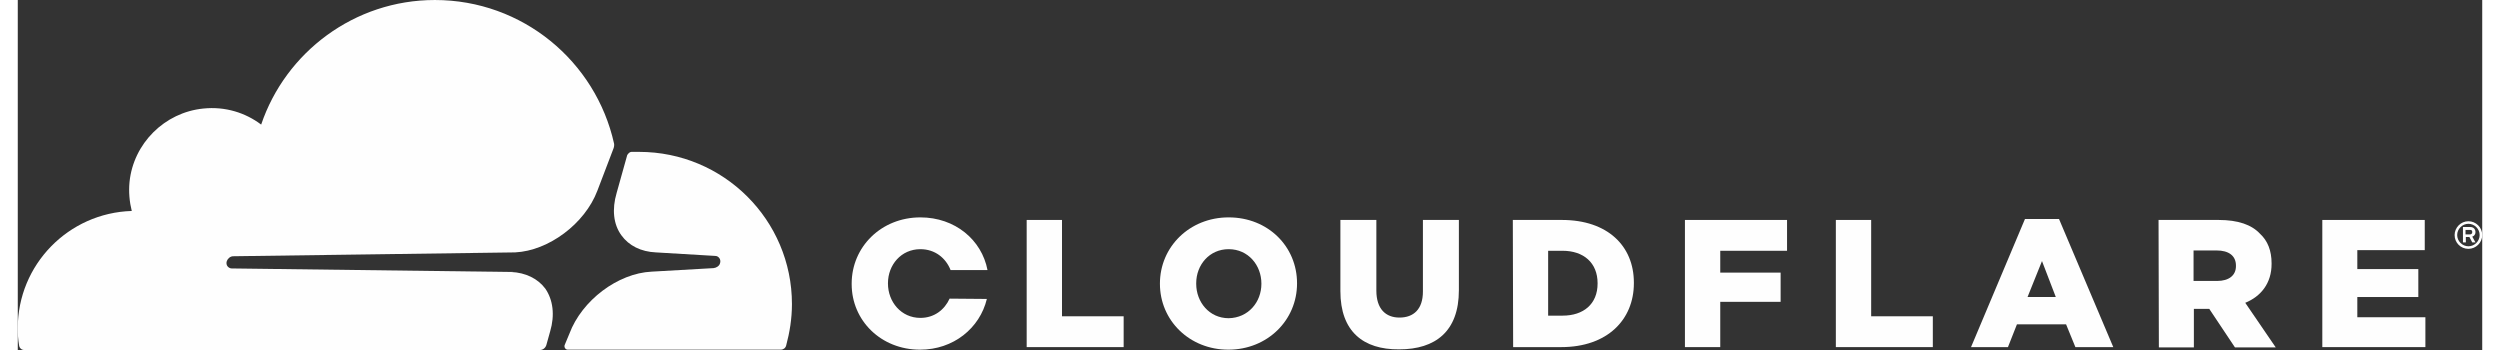 <?xml version="1.0" encoding="UTF-8"?> <!-- Creator: CorelDRAW 2019 (64-Bit) --> <svg xmlns="http://www.w3.org/2000/svg" xmlns:xlink="http://www.w3.org/1999/xlink" xmlns:xodm="http://www.corel.com/coreldraw/odm/2003" xml:space="preserve" width="100px" height="14px" version="1.1" style="shape-rendering:geometricPrecision; text-rendering:geometricPrecision; image-rendering:optimizeQuality; fill-rule:evenodd; clip-rule:evenodd" viewBox="0 0 76.75 10.9"><rect x="0" y="0" width="76.75" height="10.9" fill="#333333" stroke="none"/> <defs> <style type="text/css"> <![CDATA[ .fil0 {fill:#FEFEFE;fill-rule:nonzero} ]]> </style> </defs> <g id="Livello_x0020_1">  <g> <path class="fil0" d="M76.32 7.75c-0.24,0 -0.43,-0.19 -0.43,-0.43 0,-0.23 0.19,-0.43 0.43,-0.43 0.23,0 0.43,0.19 0.43,0.43 0,0.24 -0.2,0.43 -0.43,0.43l0 0zm0 -0.78c-0.19,0 -0.35,0.16 -0.35,0.35 0,0.19 0.16,0.35 0.35,0.35 0.19,0 0.35,-0.16 0.35,-0.35 0,-0.19 -0.16,-0.35 -0.35,-0.35l0 0zm0.22 0.58l-0.1 0 -0.09 -0.17 -0.11 0 0 0.17 -0.09 0 0 -0.48 0.23 0c0.1,0 0.16,0.07 0.16,0.16 0,0.07 -0.04,0.12 -0.1,0.14l0.1 0.18zm-0.17 -0.25c0.03,0 0.07,-0.02 0.07,-0.07 0,-0.06 -0.03,-0.07 -0.07,-0.07l-0.14 0 0 0.14 0.14 0 0 0z"></path> </g> <polygon class="fil0" points="31.42,6.85 32.52,6.85 32.52,9.85 34.44,9.85 34.44,10.81 31.42,10.81 "></polygon> <g> <path class="fil0" d="M35.57 8.84l0 -0.01c0,-1.14 0.92,-2.06 2.14,-2.06 1.23,0 2.13,0.91 2.13,2.05l0 0.01c0,1.14 -0.92,2.06 -2.14,2.06 -1.21,0 -2.13,-0.91 -2.13,-2.05l0 0zm3.16 0l0 -0.01c0,-0.57 -0.41,-1.07 -1.02,-1.07 -0.6,0 -1.01,0.49 -1.01,1.06l0 0.02c0,0.57 0.41,1.07 1.01,1.07 0.61,-0.01 1.02,-0.5 1.02,-1.07z"></path> </g> <path class="fil0" d="M41.19 9.07l0 -2.22 1.12 0 0 2.2c0,0.57 0.29,0.84 0.72,0.84 0.44,0 0.73,-0.26 0.73,-0.81l0 -2.23 1.12 0 0 2.19c0,1.28 -0.73,1.84 -1.86,1.84 -1.12,0.01 -1.83,-0.56 -1.83,-1.81z"></path> <path class="fil0" d="M46.56 6.85l1.53 0c1.42,0 2.24,0.81 2.24,1.95l0 0.02c0,1.14 -0.83,1.99 -2.26,1.99l-1.5 0 -0.01 -3.96 0 0zm1.55 2.98c0.65,0 1.09,-0.36 1.09,-1l0 -0.01c0,-0.64 -0.44,-1.01 -1.09,-1.01l-0.45 0 0 2.02 0.45 0 0 0z"></path> <polygon class="fil0" points="51.92,6.85 55.1,6.85 55.1,7.81 53.02,7.81 53.02,8.49 54.9,8.49 54.9,9.4 53.02,9.4 53.02,10.81 51.92,10.81 "></polygon> <polygon class="fil0" points="56.62,6.85 57.72,6.85 57.72,9.85 59.64,9.85 59.64,10.81 56.62,10.81 "></polygon> <path class="fil0" d="M62.51 6.82l1.06 0 1.69 3.99 -1.18 0 -0.29 -0.71 -1.53 0 -0.28 0.71 -1.15 0 1.68 -3.99zm0.96 2.43l-0.43 -1.12 -0.45 1.12 0.88 0z"></path> <path class="fil0" d="M66.67 6.85l1.87 0c0.61,0 1.03,0.15 1.29,0.43 0.24,0.22 0.36,0.53 0.36,0.92l0 0.02c0,0.6 -0.33,1.01 -0.82,1.21l0.95 1.39 -1.27 0 -0.8 -1.2 -0.48 0 0 1.2 -1.09 0 -0.01 -3.97 0 0zm1.82 1.9c0.38,0 0.59,-0.18 0.59,-0.46l0 -0.02c0,-0.31 -0.23,-0.47 -0.6,-0.47l-0.72 0 0 0.95 0.73 0 0 0z"></path> <polygon class="fil0" points="71.77,6.85 74.96,6.85 74.96,7.79 72.86,7.79 72.86,8.38 74.76,8.38 74.76,9.25 72.86,9.25 72.86,9.88 74.98,9.88 74.98,10.81 71.77,10.81 "></polygon> <path class="fil0" d="M29.02 9.3c-0.16,0.35 -0.48,0.6 -0.91,0.6 -0.6,0 -1.01,-0.5 -1.01,-1.07l0 -0.01c0,-0.57 0.41,-1.06 1.01,-1.06 0.45,0 0.79,0.27 0.94,0.65l1.15 0c-0.18,-0.94 -1.01,-1.64 -2.09,-1.64 -1.22,0 -2.14,0.92 -2.14,2.06l0 0.02c0,1.13 0.91,2.04 2.13,2.04 1.04,0 1.86,-0.67 2.08,-1.58l-1.16 -0.01 0 0z"></path> <path class="fil0" d="M16.58 10.32c0.15,-0.51 0.09,-0.98 -0.15,-1.33 -0.23,-0.31 -0.61,-0.5 -1.07,-0.52l-8.7 -0.11c-0.05,0 -0.1,-0.03 -0.13,-0.07 -0.03,-0.04 -0.04,-0.1 -0.02,-0.16 0.03,-0.08 0.11,-0.15 0.2,-0.15l8.78 -0.12c1.04,-0.05 2.17,-0.89 2.56,-1.92l0.5 -1.31c0.02,-0.05 0.03,-0.11 0.02,-0.16 -0.57,-2.56 -2.85,-4.47 -5.58,-4.47 -2.51,0 -4.65,1.63 -5.41,3.88 -0.49,-0.37 -1.12,-0.57 -1.8,-0.5 -1.21,0.12 -2.18,1.09 -2.3,2.29 -0.03,0.31 0,0.62 0.07,0.9 -1.97,0.06 -3.55,1.67 -3.55,3.65 0,0.18 0.01,0.36 0.04,0.53 0.01,0.09 0.08,0.15 0.16,0.15l16.06 0c0.09,0 0.17,-0.06 0.2,-0.15l0.12 -0.43z"></path> <path class="fil0" d="M19.35 4.73c-0.08,0 -0.16,0 -0.24,0 -0.05,0 -0.1,0.05 -0.13,0.1l-0.33 1.18c-0.15,0.51 -0.1,0.98 0.15,1.32 0.23,0.32 0.61,0.51 1.07,0.53l1.85 0.11c0.06,0 0.1,0.03 0.13,0.07 0.03,0.04 0.04,0.11 0.02,0.16 -0.02,0.08 -0.11,0.14 -0.2,0.15l-1.93 0.11c-1.05,0.05 -2.17,0.89 -2.56,1.93l-0.15 0.36c-0.02,0.07 0.03,0.14 0.1,0.14l6.63 0c0.08,0 0.15,-0.05 0.17,-0.13 0.11,-0.41 0.18,-0.84 0.18,-1.29 0,-2.62 -2.13,-4.74 -4.76,-4.74z"></path> </g> </svg> 